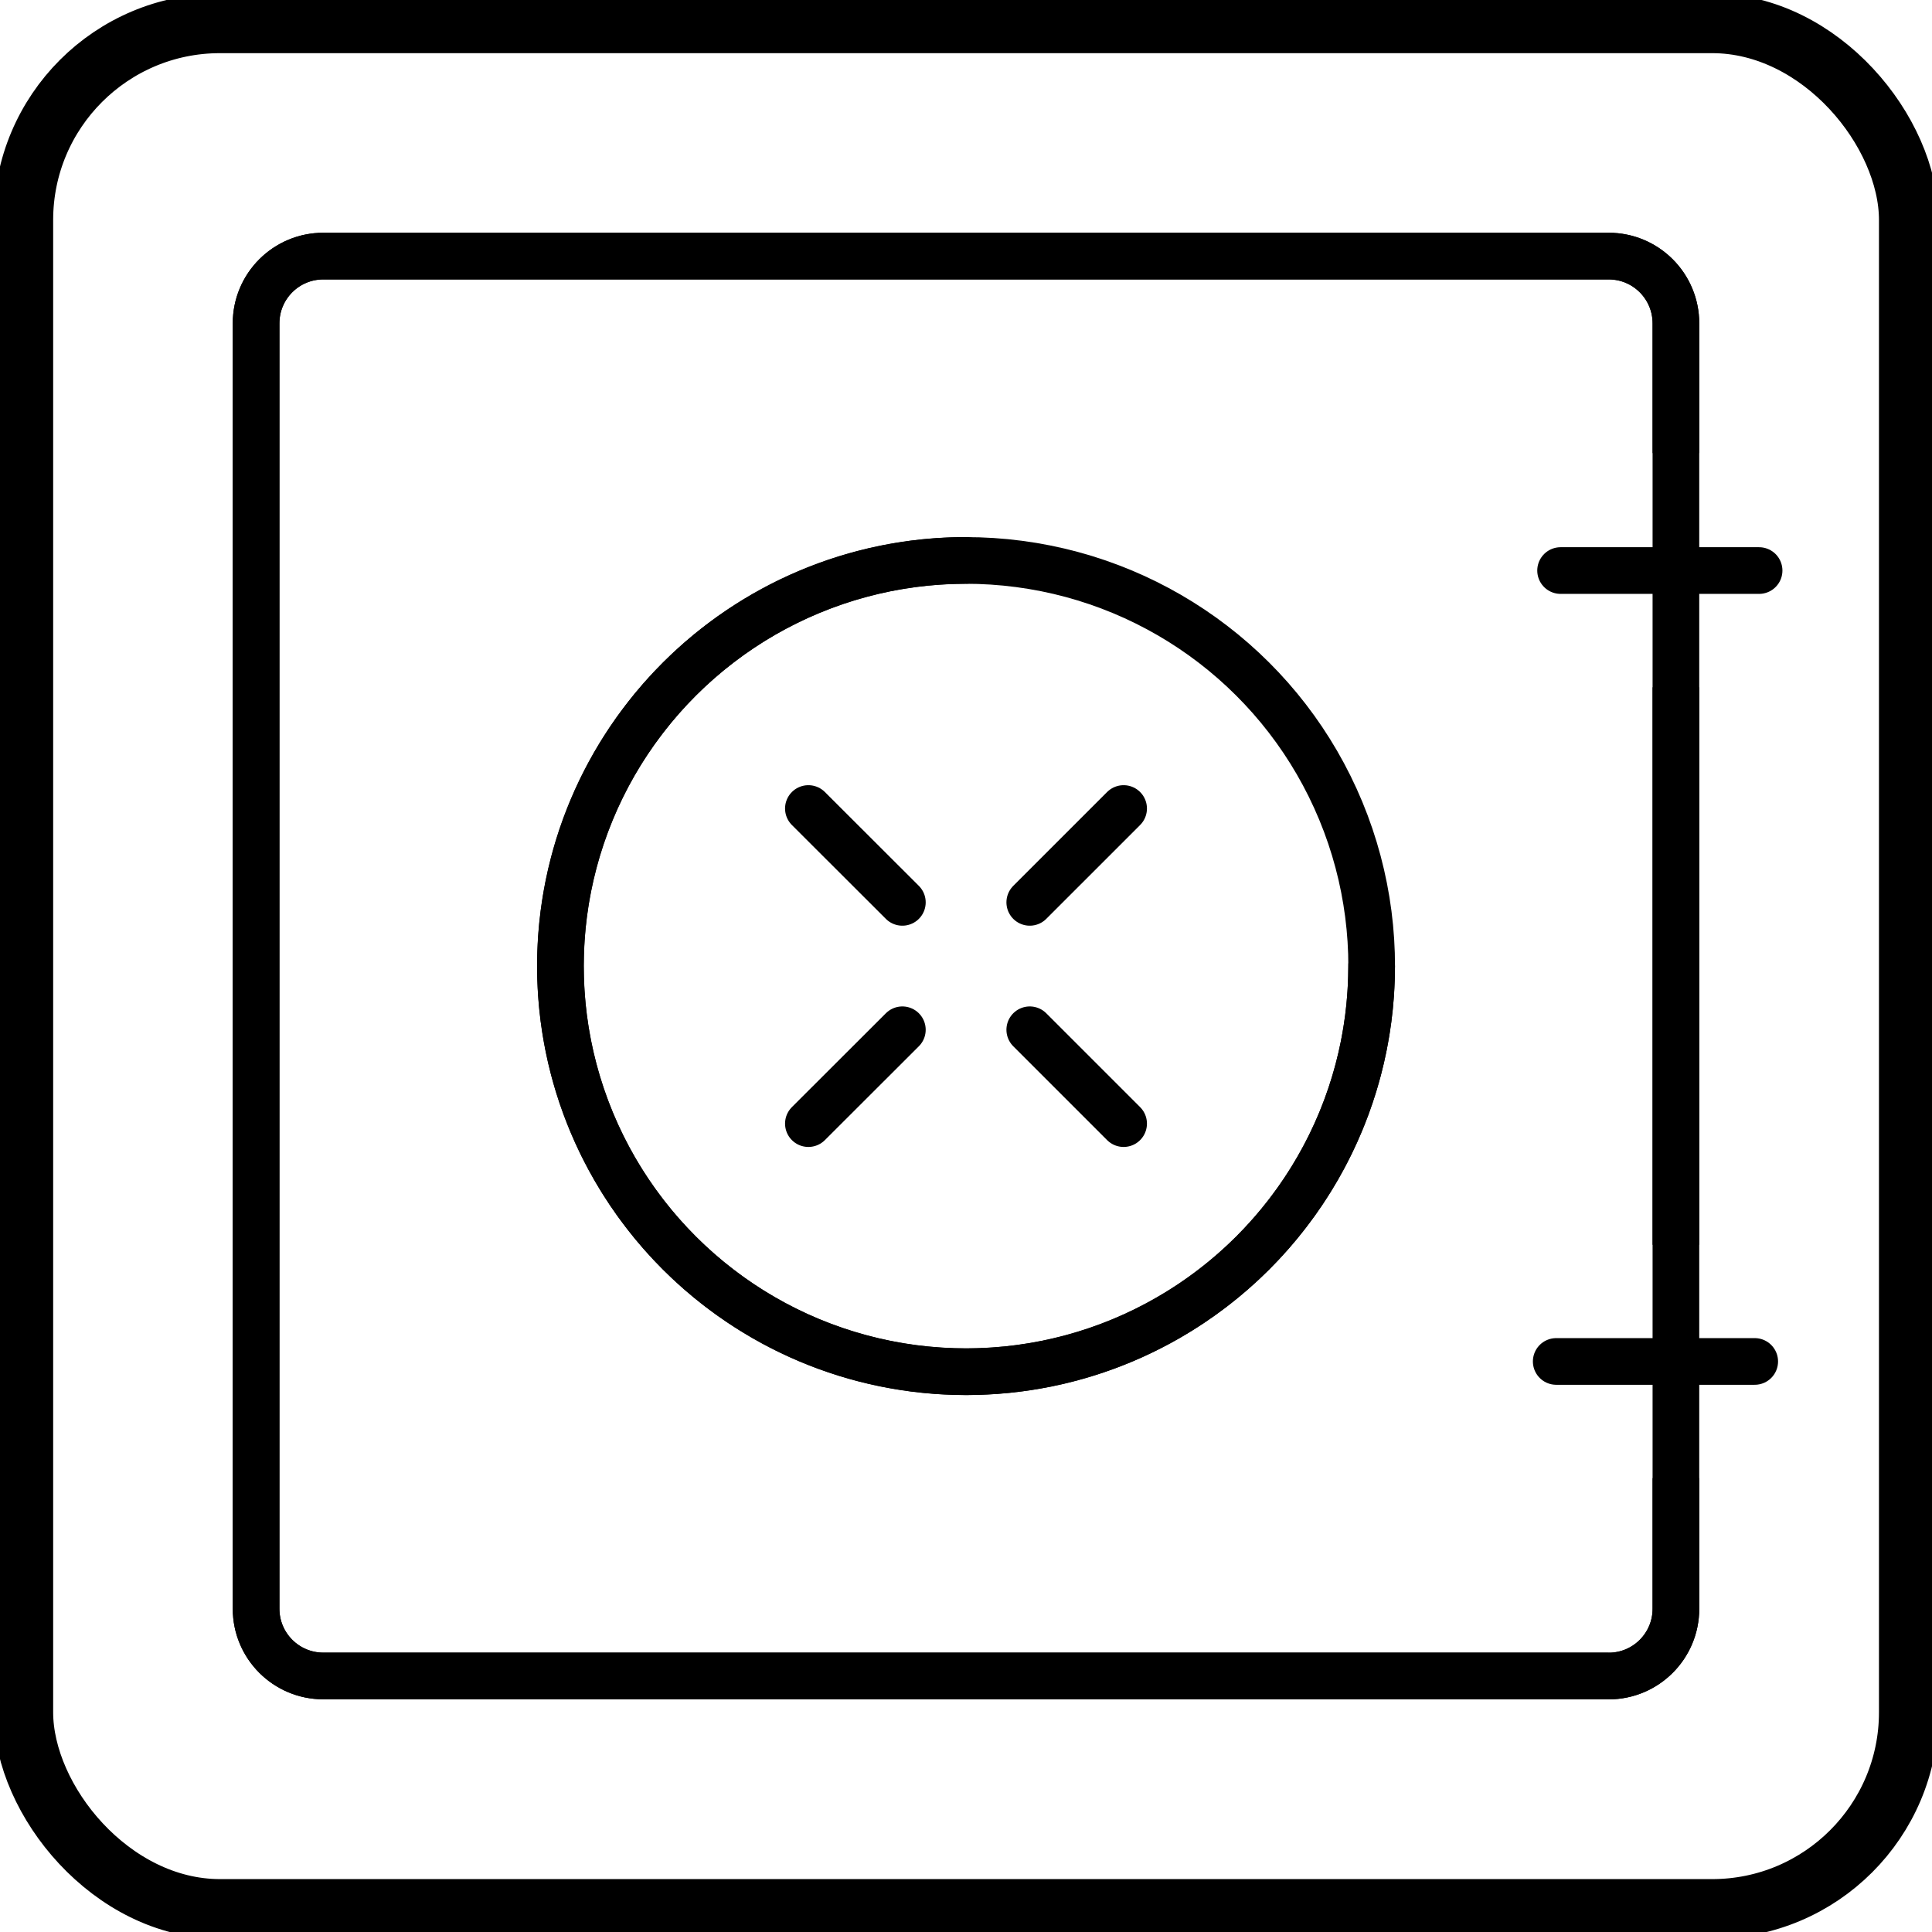 <?xml version="1.0" encoding="UTF-8"?>
<svg id="Layer_2" data-name="Layer 2" xmlns="http://www.w3.org/2000/svg" viewBox="0 0 150.28 150.29">
  <g id="Icons">
    <g>
      <g>
        <rect x="1.82" y="1.82" width="146.65" height="146.66" rx="15.29" ry="15.29" fill="none" stroke="currentColor" stroke-linecap="round" stroke-linejoin="round" stroke-width="4.63"/>
        <path d="M125.13,130.36H25.15c-2.89,0-5.23-2.34-5.23-5.23V25.15c0-2.89,2.34-5.23,5.23-5.23h99.98c2.89,0,5.23,2.34,5.23,5.23v99.99c0,2.89-2.34,5.23-5.23,5.23Z" fill="none" stroke="currentColor" stroke-linecap="round" stroke-linejoin="round" stroke-width="3.63"/>
        <path d="M130.36,114.98v10.16c0,2.89-2.34,5.23-5.23,5.23H25.15c-2.89,0-5.23-2.34-5.23-5.23V25.15c0-2.89,2.34-5.23,5.23-5.23h99.98c2.89,0,5.23,2.34,5.23,5.23v10.09" fill="none" stroke="currentColor" stroke-linejoin="round" stroke-width="3.63"/>
        <line x1="130.36" y1="53.46" x2="130.36" y2="96.83" fill="none" stroke="currentColor" stroke-linejoin="round" stroke-width="3.63"/>
        <circle cx="75.14" cy="75.14" r="31.55" transform="translate(-23.03 34.48) rotate(-22.5)" fill="none" stroke="currentColor" stroke-linecap="round" stroke-linejoin="round" stroke-width="3.63"/>
        <path d="M75.14,43.59c-17.42,0-31.55,14.13-31.55,31.55s14.13,31.56,31.55,31.56,31.55-14.13,31.55-31.56" fill="none" stroke="currentColor" stroke-linecap="round" stroke-linejoin="round" stroke-width="3.63"/>
        <line x1="136.83" y1="44.38" x2="121.39" y2="44.38" fill="none" stroke="currentColor" stroke-linecap="round" stroke-linejoin="round" stroke-width="3.63"/>
        <line x1="87.4" y1="87.4" x2="80.1" y2="80.1" fill="none" stroke="currentColor" stroke-linecap="round" stroke-linejoin="round" stroke-width="3.63"/>
        <line x1="70.19" y1="70.19" x2="62.88" y2="62.89" fill="none" stroke="currentColor" stroke-linecap="round" stroke-linejoin="round" stroke-width="3.63"/>
        <line x1="87.4" y1="62.89" x2="80.1" y2="70.19" fill="none" stroke="currentColor" stroke-linecap="round" stroke-linejoin="round" stroke-width="3.63"/>
        <line x1="70.19" y1="80.1" x2="62.88" y2="87.4" fill="none" stroke="currentColor" stroke-linecap="round" stroke-linejoin="round" stroke-width="3.63"/>
      </g>
      <line x1="121.05" y1="105.9" x2="136.49" y2="105.9" fill="none" stroke="currentColor" stroke-linecap="round" stroke-linejoin="round" stroke-width="3.63"/>
    </g>
  </g>
</svg>